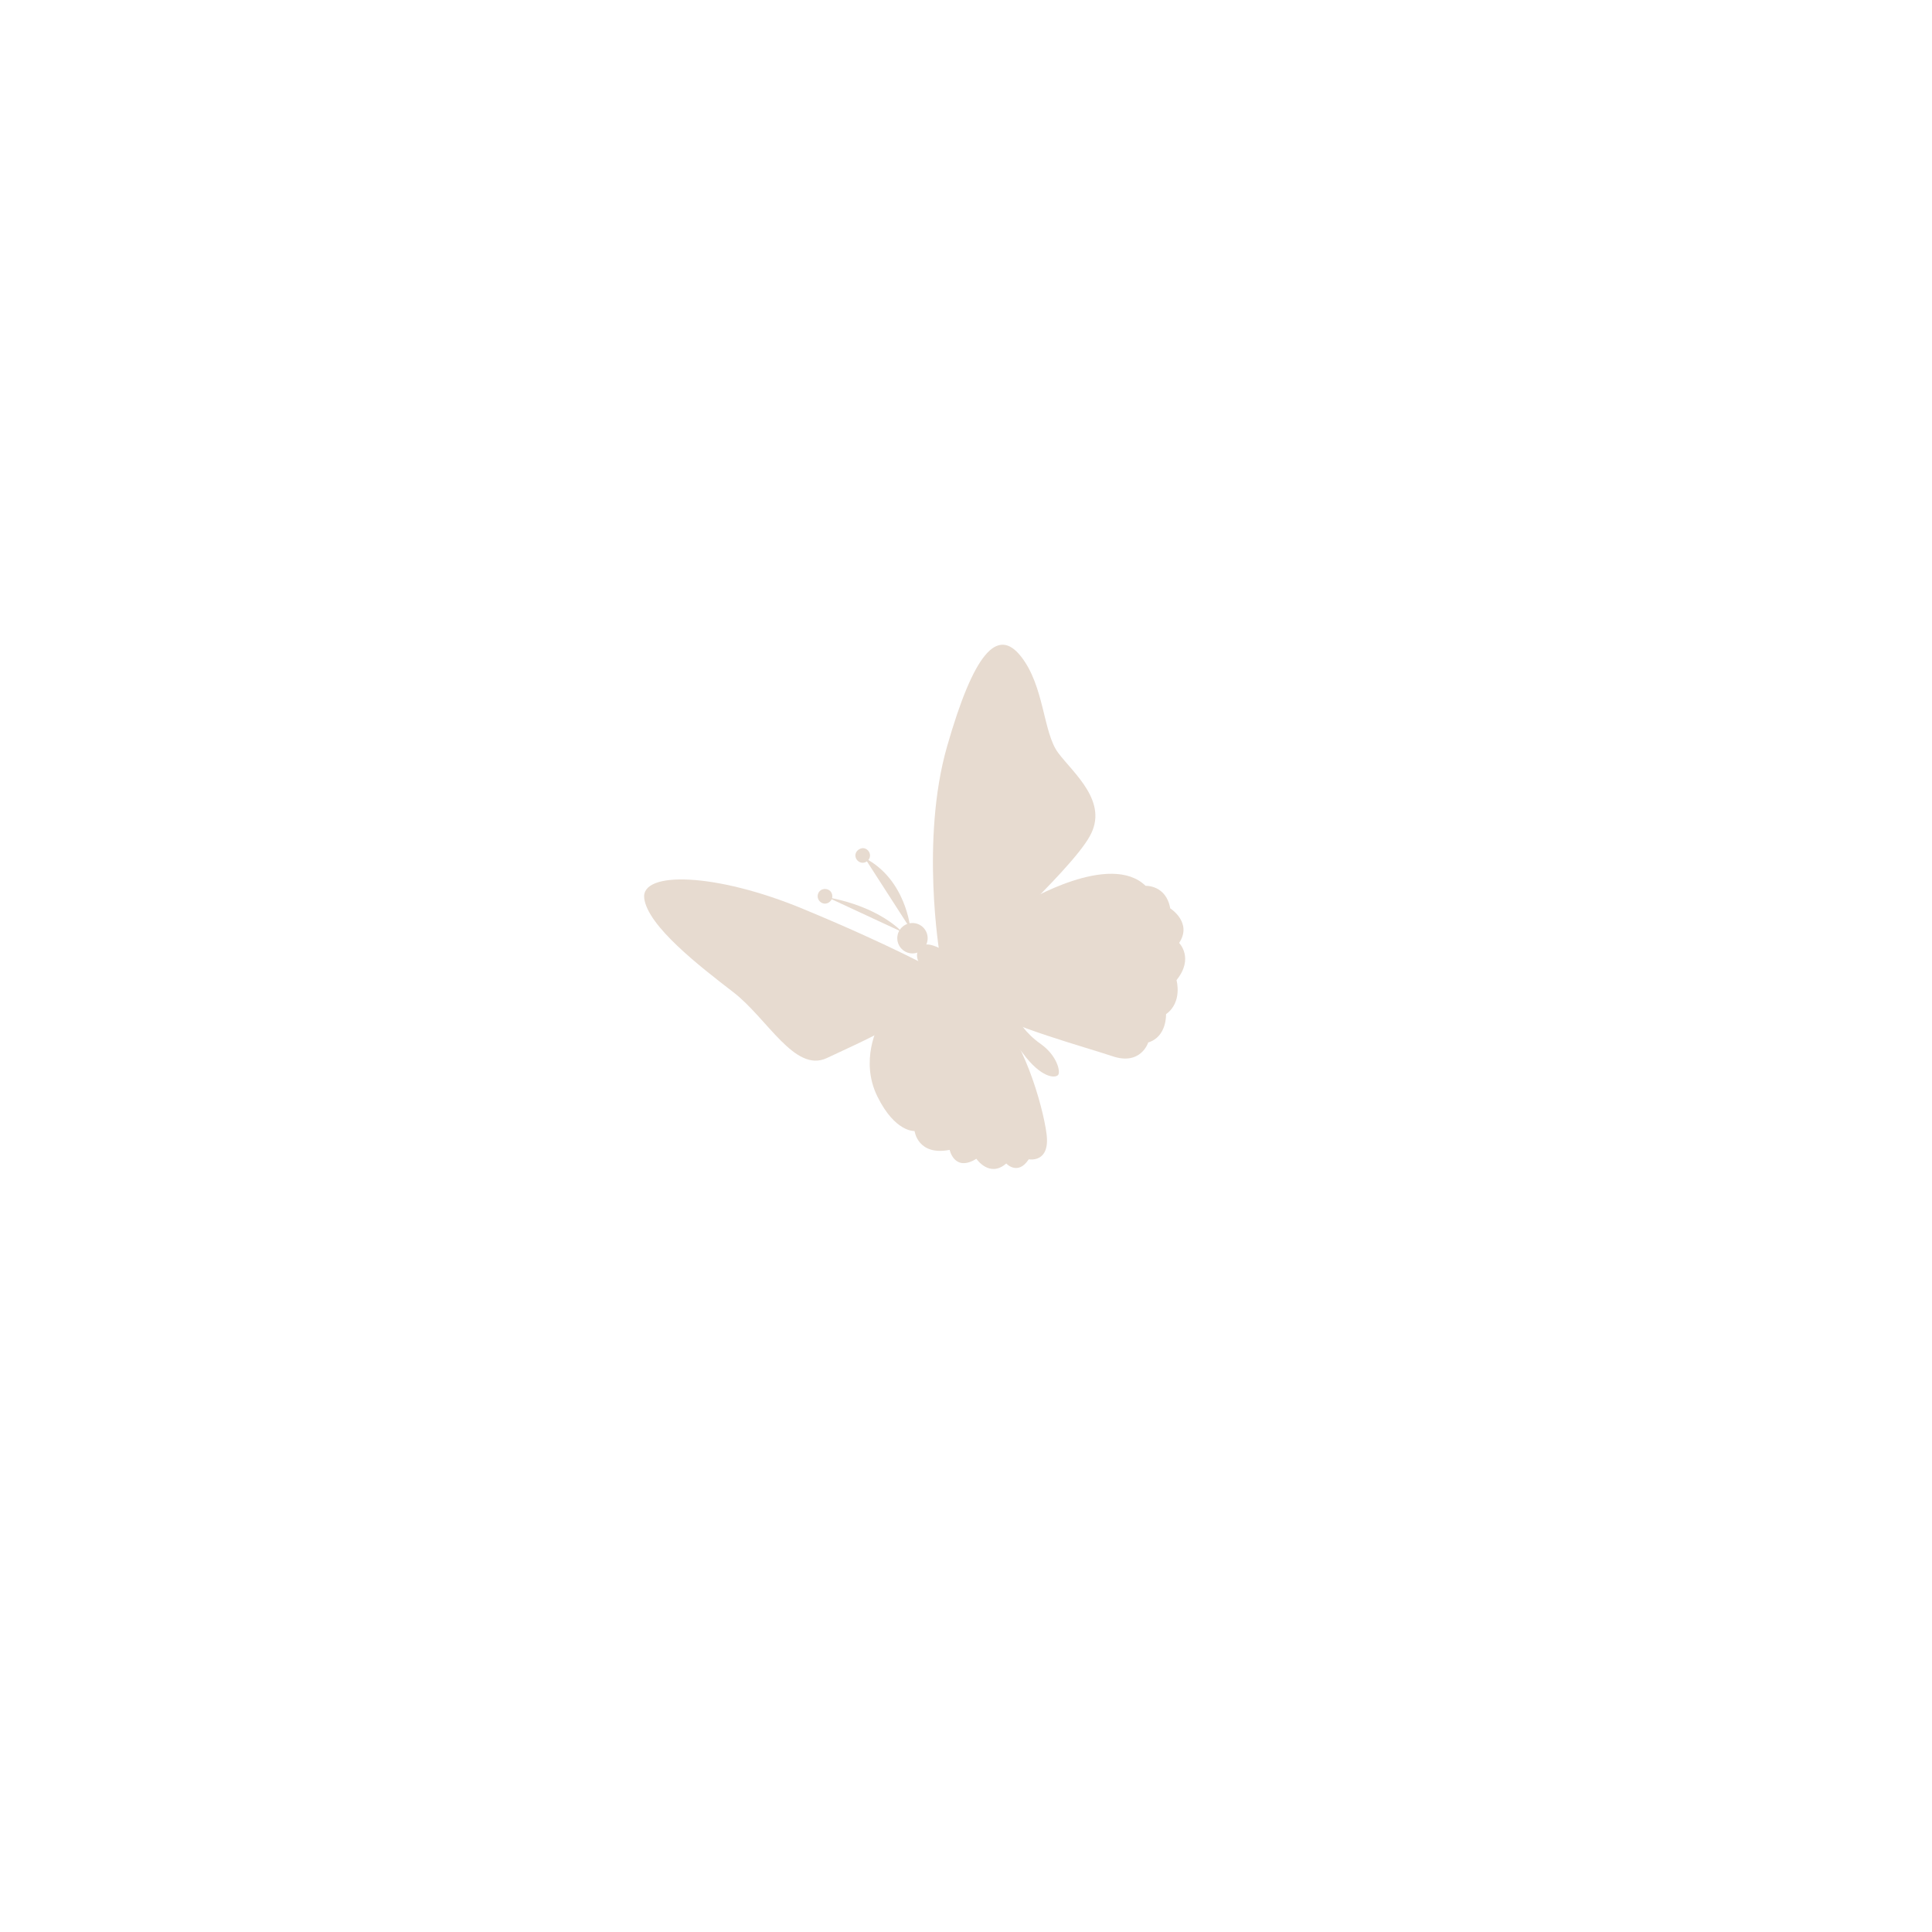 <?xml version="1.0" encoding="UTF-8" standalone="no"?><svg xmlns="http://www.w3.org/2000/svg" xmlns:xlink="http://www.w3.org/1999/xlink" fill="none" height="6399.6" preserveAspectRatio="xMidYMid meet" style="fill: none" version="1" viewBox="0.7 0.0 6399.6 6399.6" width="6399.6" zoomAndPan="magnify"><g filter="url(#a)" id="change1_1"><circle cx="3200.51" cy="3199.79" fill="#ffffff" r="1199.79"/></g><g fill="#ffffff" filter="url(#b)" id="change1_2"><path d="M3135.97 3219.15C3135.97 3219.15 3071.76 2839.11 3160.26 2530.22C3248.76 2221.33 3326.85 2132.83 3404.94 2231.74C3483.03 2330.66 3477.83 2483.37 3528.15 2551.05C3578.48 2618.72 3698.22 2714.17 3632.27 2828.7C3568.07 2944.97 3217.53 3260.8 3217.53 3260.8L3135.97 3219.15Z"/><path d="M3420.54 3045.62C3420.54 3045.62 3699.93 2877.29 3817.93 2991.82C3817.93 2991.82 3885.61 2988.35 3899.49 3066.44C3899.49 3066.44 3974.11 3113.3 3928.99 3180.97C3928.99 3180.97 3979.32 3231.3 3920.32 3304.18C3920.32 3304.18 3941.14 3377.07 3885.61 3416.98C3885.61 3416.98 3889.08 3491.6 3826.61 3510.69C3826.61 3510.69 3802.31 3588.78 3706.87 3555.81C3613.16 3524.57 3365.01 3456.89 3286.92 3401.36C3208.83 3345.83 3151.56 3264.27 3151.56 3264.27L3420.54 3045.62Z"/><path d="M3125.54 3272.95C3125.54 3272.95 2972.83 3187.92 2683.03 3068.18C2394.96 2948.44 2145.07 2941.5 2157.22 3033.47C2169.37 3125.44 2339.43 3257.33 2452.23 3344.1C2565.02 3430.86 2655.26 3611.34 2761.12 3562.75C2866.97 3512.42 3090.83 3418.72 3151.57 3312.86L3125.54 3272.95Z"/><path d="M2932.9 3455.16C2932.9 3455.16 2870.43 3569.69 2929.43 3689.43C2988.43 3809.17 3052.64 3803.96 3052.64 3803.96C3052.64 3803.96 3063.05 3887.26 3168.9 3866.43C3168.9 3866.43 3184.52 3941.05 3257.4 3895.93C3257.4 3895.93 3300.79 3960.14 3356.32 3911.55C3356.32 3911.55 3394.5 3953.2 3430.94 3897.67C3430.94 3897.67 3502.09 3911.55 3489.94 3814.37C3477.79 3717.19 3406.64 3477.72 3316.41 3418.72C3226.17 3359.71 3115.11 3302.45 3115.11 3302.45L2932.9 3455.16Z"/><path d="M3045.71 3215.68C3073.5 3215.68 3096.03 3193.15 3096.03 3165.36C3096.03 3137.56 3073.5 3115.03 3045.71 3115.03C3017.91 3115.03 2995.38 3137.56 2995.38 3165.36C2995.38 3193.15 3017.91 3215.68 3045.71 3215.68Z"/><path d="M3080.45 3189.65C3122.09 3160.15 3309.51 3314.59 3359.84 3387.48C3401.48 3444.74 3417.1 3477.72 3470.9 3515.89C3524.69 3554.07 3536.84 3607.87 3528.16 3618.28C3517.75 3630.43 3470.9 3626.96 3411.9 3547.13C3352.89 3467.3 3096.06 3297.24 3070.03 3252.12C3044 3207 3080.45 3189.65 3080.45 3189.65Z"/><path d="M3010.98 3144.53C3010.98 3144.53 2938.1 3061.24 2764.57 3030L3010.98 3144.53Z"/><path d="M3038.78 3134.12C3038.78 3134.12 3024.9 2971 2887.8 2899.85L3038.78 3134.12Z"/><path d="M2856.55 2891.17C2856.55 2903.32 2866.97 2915.47 2880.85 2915.47C2893 2915.47 2905.14 2905.05 2905.14 2891.17C2905.14 2879.02 2894.73 2866.88 2880.85 2866.88C2866.97 2868.61 2856.55 2879.02 2856.55 2891.17Z"/><path d="M2731.62 3026.53C2731.62 3038.68 2742.04 3050.82 2755.92 3050.82C2768.07 3050.82 2780.21 3040.41 2780.21 3026.53C2780.21 3012.65 2769.8 3002.23 2755.92 3002.23C2742.04 3002.23 2731.62 3012.65 2731.62 3026.53Z"/></g><g id="change2_1"><path d="M3113.44 3161.57C3113.44 3161.57 3049.24 2781.53 3137.74 2472.64C3226.24 2163.75 3304.33 2075.24 3382.42 2174.16C3460.51 2273.07 3455.31 2425.78 3505.63 2493.46C3555.96 2561.14 3675.69 2656.58 3609.75 2771.11C3545.54 2887.38 3195 3203.21 3195 3203.21L3113.44 3161.57Z" fill="#e7dbd0"/></g><g id="change2_2"><path d="M3398.02 2988.03C3398.02 2988.03 3677.41 2819.7 3795.41 2934.24C3795.41 2934.24 3863.09 2930.77 3876.97 3008.86C3876.97 3008.86 3951.59 3055.71 3906.47 3123.39C3906.47 3123.39 3956.8 3173.71 3897.79 3246.6C3897.79 3246.6 3918.62 3319.48 3863.09 3359.39C3863.09 3359.39 3866.56 3434.01 3804.09 3453.1C3804.09 3453.1 3779.79 3531.19 3684.35 3498.22C3590.64 3466.99 3342.49 3399.31 3264.4 3343.78C3186.31 3288.25 3129.04 3206.68 3129.04 3206.68L3398.02 2988.03Z" fill="#e7dbd0"/></g><g id="change2_3"><path d="M3103.01 3215.36C3103.01 3215.36 2950.3 3130.33 2660.5 3010.59C2372.44 2890.85 2122.55 2883.91 2134.69 2975.88C2146.84 3067.86 2316.91 3199.74 2429.7 3286.51C2542.5 3373.28 2632.74 3553.75 2738.59 3505.16C2844.45 3454.84 3068.31 3361.13 3129.04 3255.27L3103.01 3215.36Z" fill="#e7dbd0"/></g><g id="change2_4"><path d="M2910.37 3397.57C2910.37 3397.57 2847.9 3512.1 2906.9 3631.84C2965.9 3751.58 3030.11 3746.37 3030.11 3746.37C3030.11 3746.37 3040.52 3829.67 3146.38 3808.85C3146.38 3808.85 3162 3883.47 3234.88 3838.35C3234.88 3838.35 3278.27 3902.55 3333.8 3853.97C3333.8 3853.97 3371.97 3895.61 3408.42 3840.08C3408.42 3840.08 3479.56 3853.97 3467.42 3756.79C3455.27 3659.61 3384.12 3420.13 3293.88 3361.13C3203.65 3302.13 3092.58 3244.86 3092.58 3244.86L2910.37 3397.57Z" fill="#e7dbd0"/></g><g id="change2_5"><path d="M3023.18 3158.1C3050.98 3158.1 3073.51 3135.57 3073.51 3107.77C3073.51 3079.98 3050.98 3057.45 3023.18 3057.45C2995.39 3057.45 2972.86 3079.98 2972.86 3107.77C2972.86 3135.57 2995.39 3158.1 3023.18 3158.1Z" fill="#e7dbd0"/></g><g id="change2_6"><path d="M3057.92 3132.06C3099.57 3102.56 3286.99 3257.01 3337.31 3329.89C3378.96 3387.16 3394.58 3420.13 3448.37 3458.31C3502.17 3496.49 3514.32 3550.28 3505.64 3560.69C3495.23 3572.84 3448.37 3569.37 3389.37 3489.54C3330.37 3409.72 3073.54 3239.66 3047.51 3194.54C3021.48 3149.42 3057.92 3132.06 3057.92 3132.06Z" fill="#e7dbd0"/></g><g id="change2_7"><path d="M2988.46 3086.95C2988.46 3086.95 2915.58 3003.65 2742.04 2972.41L2988.46 3086.95Z" fill="#e7dbd0"/></g><g id="change2_8"><path d="M3016.26 3076.53C3016.26 3076.53 3002.37 2913.41 2865.28 2842.26L3016.26 3076.53Z" fill="#e7dbd0"/></g><g id="change2_9"><path d="M2834.03 2833.59C2834.03 2845.73 2844.44 2857.88 2858.33 2857.88C2870.47 2857.88 2882.62 2847.47 2882.62 2833.59C2882.62 2821.44 2872.21 2809.29 2858.33 2809.29C2844.44 2811.03 2834.03 2821.44 2834.03 2833.59Z" fill="#e7dbd0"/></g><g id="change2_10"><path d="M2709.1 2968.94C2709.1 2981.09 2719.51 2993.24 2733.4 2993.24C2745.54 2993.24 2757.69 2982.83 2757.69 2968.94C2757.69 2955.06 2747.28 2944.65 2733.4 2944.65C2719.51 2944.65 2709.1 2955.06 2709.1 2968.94Z" fill="#e7dbd0"/></g><defs><filter color-interpolation-filters="sRGB" filterUnits="userSpaceOnUse" height="6399.58" id="a" width="6399.58" x="0.719" xlink:actuate="onLoad" xlink:show="other" xlink:type="simple" y="0"><feFlood flood-opacity="0" result="BackgroundImageFix"/><feBlend in="SourceGraphic" in2="BackgroundImageFix" result="shape"/><feGaussianBlur result="effect1_foregroundBlur_1763_1597" stdDeviation="1000"/></filter><filter color-interpolation-filters="sRGB" filterUnits="userSpaceOnUse" height="2727.6" id="b" width="2783.25" x="1661.27" xlink:actuate="onLoad" xlink:show="other" xlink:type="simple" y="1697.65"><feFlood flood-opacity="0" result="BackgroundImageFix"/><feBlend in="SourceGraphic" in2="BackgroundImageFix" result="shape"/><feGaussianBlur result="effect1_foregroundBlur_1763_1597" stdDeviation="247.763"/></filter></defs></svg>
